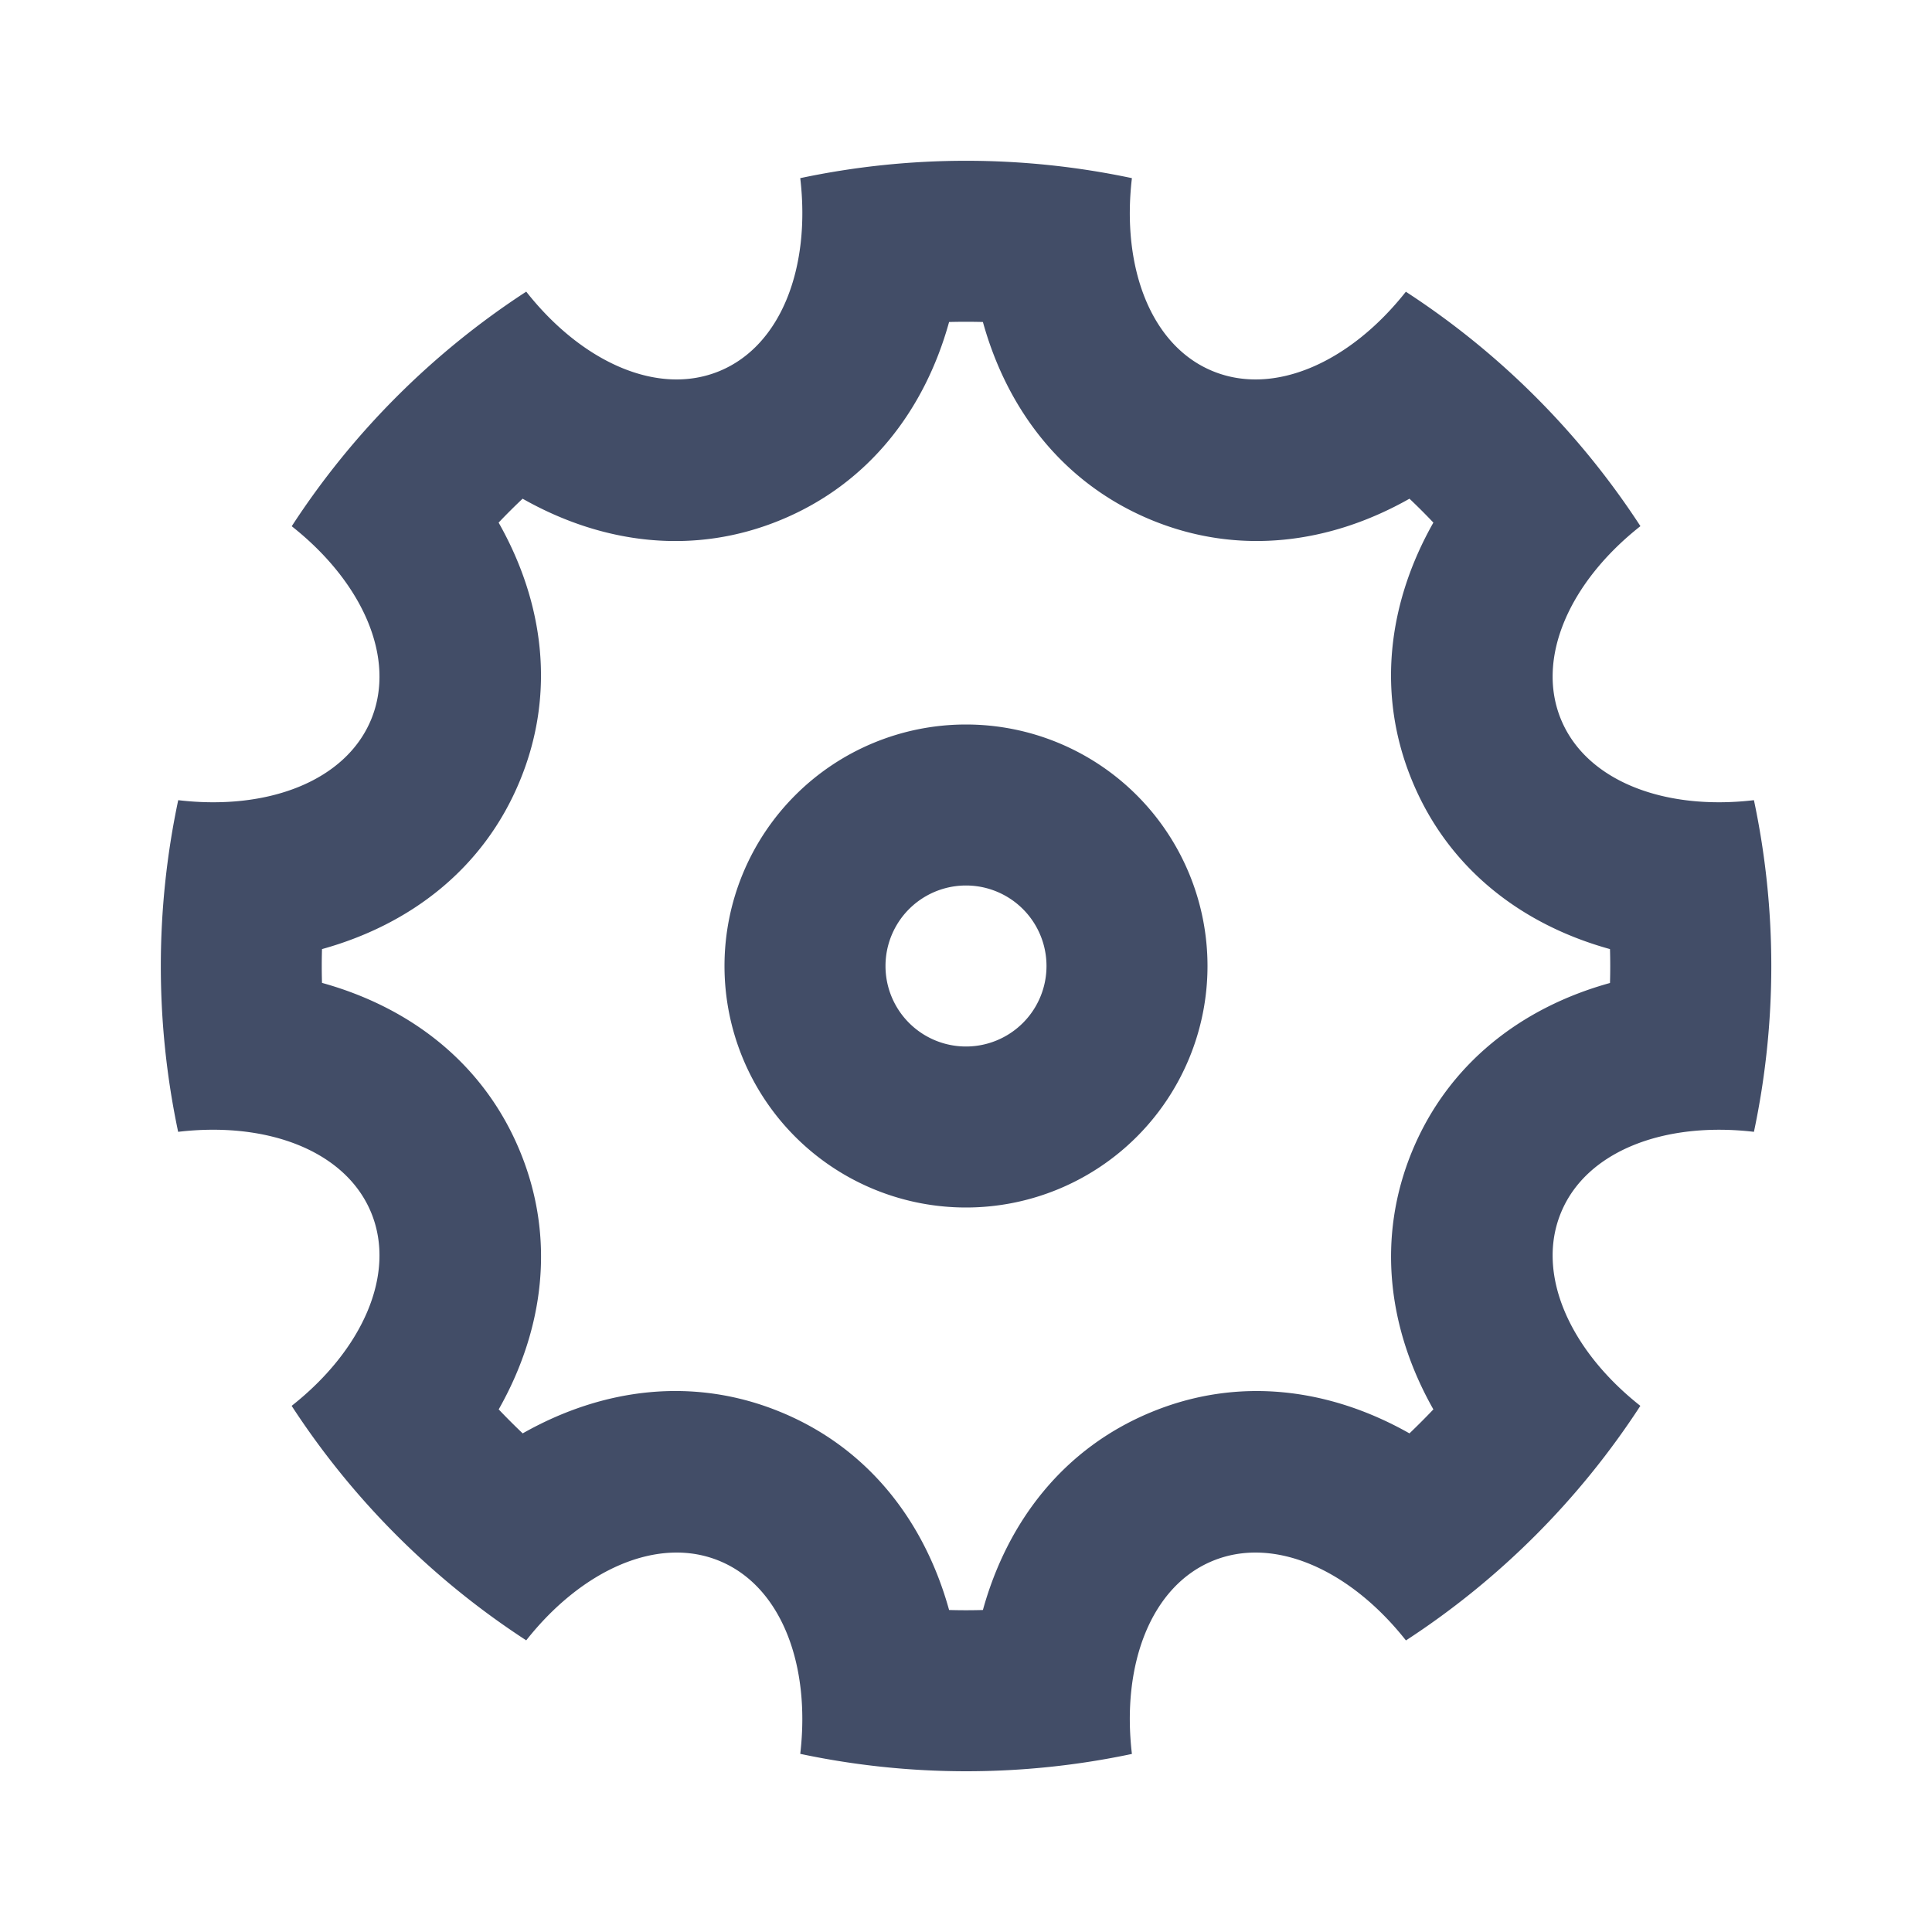 <svg xmlns="http://www.w3.org/2000/svg" width="32" height="32" viewBox="0 0 24 24"><path fill="#424d67" d="M2.213 14.06a9.945 9.945 0 0 1 .001-4.12c1.11.131 2.079-.236 2.396-1.001c.316-.765-.109-1.71-.986-2.402a9.945 9.945 0 0 1 2.913-2.914c.692.878 1.637 1.303 2.402.986c.765-.317 1.133-1.286 1.002-2.396a9.945 9.945 0 0 1 4.12 0c-.131 1.11.236 2.08 1.001 2.396c.765.317 1.71-.108 2.402-.985a9.945 9.945 0 0 1 2.914 2.912c-.878.692-1.303 1.638-.986 2.403c.317.765 1.286 1.132 2.396 1.001a9.944 9.944 0 0 1 0 4.12c-1.11-.13-2.08.237-2.396 1.002c-.317.764.108 1.71.985 2.402a9.947 9.947 0 0 1-2.912 2.914c-.693-.878-1.638-1.304-2.403-.987c-.765.317-1.132 1.286-1.001 2.397a9.944 9.944 0 0 1-4.12-.001c.13-1.11-.237-2.079-1.002-2.396c-.765-.317-1.71.109-2.402.986a9.944 9.944 0 0 1-2.914-2.913c.878-.692 1.303-1.637.987-2.402c-.317-.765-1.286-1.133-2.397-1.002Zm1.788-1.85c1.1.305 2.007 1.002 2.456 2.086c.45 1.085.3 2.22-.262 3.212c.097.102.196.201.298.298c.993-.563 2.127-.712 3.212-.262c1.084.449 1.78 1.356 2.085 2.456c.14.004.28.004.42 0c.305-1.1 1.002-2.007 2.087-2.456c1.084-.45 2.219-.3 3.212.262c.101-.097.2-.196.297-.298c-.562-.993-.711-2.127-.262-3.212c.45-1.084 1.357-1.781 2.456-2.085c.004-.14.004-.28 0-.421c-1.1-.304-2.007-1.001-2.456-2.086c-.45-1.084-.3-2.22.262-3.212a7.852 7.852 0 0 0-.297-.297c-.993.562-2.128.711-3.212.262C13.212 6.007 12.515 5.1 12.21 4a7.938 7.938 0 0 0-.42 0c-.305 1.1-1.002 2.008-2.086 2.457c-1.085.45-2.22.3-3.212-.262a7.586 7.586 0 0 0-.298.297c.563.993.712 2.128.262 3.212C6.007 10.789 5.1 11.485 4 11.79c-.004.14-.004.28 0 .42ZM12 15a3 3 0 1 1 0-6a3 3 0 0 1 0 6Zm0-2a1 1 0 1 0 0-2a1 1 0 0 0 0 2Z"/></svg>